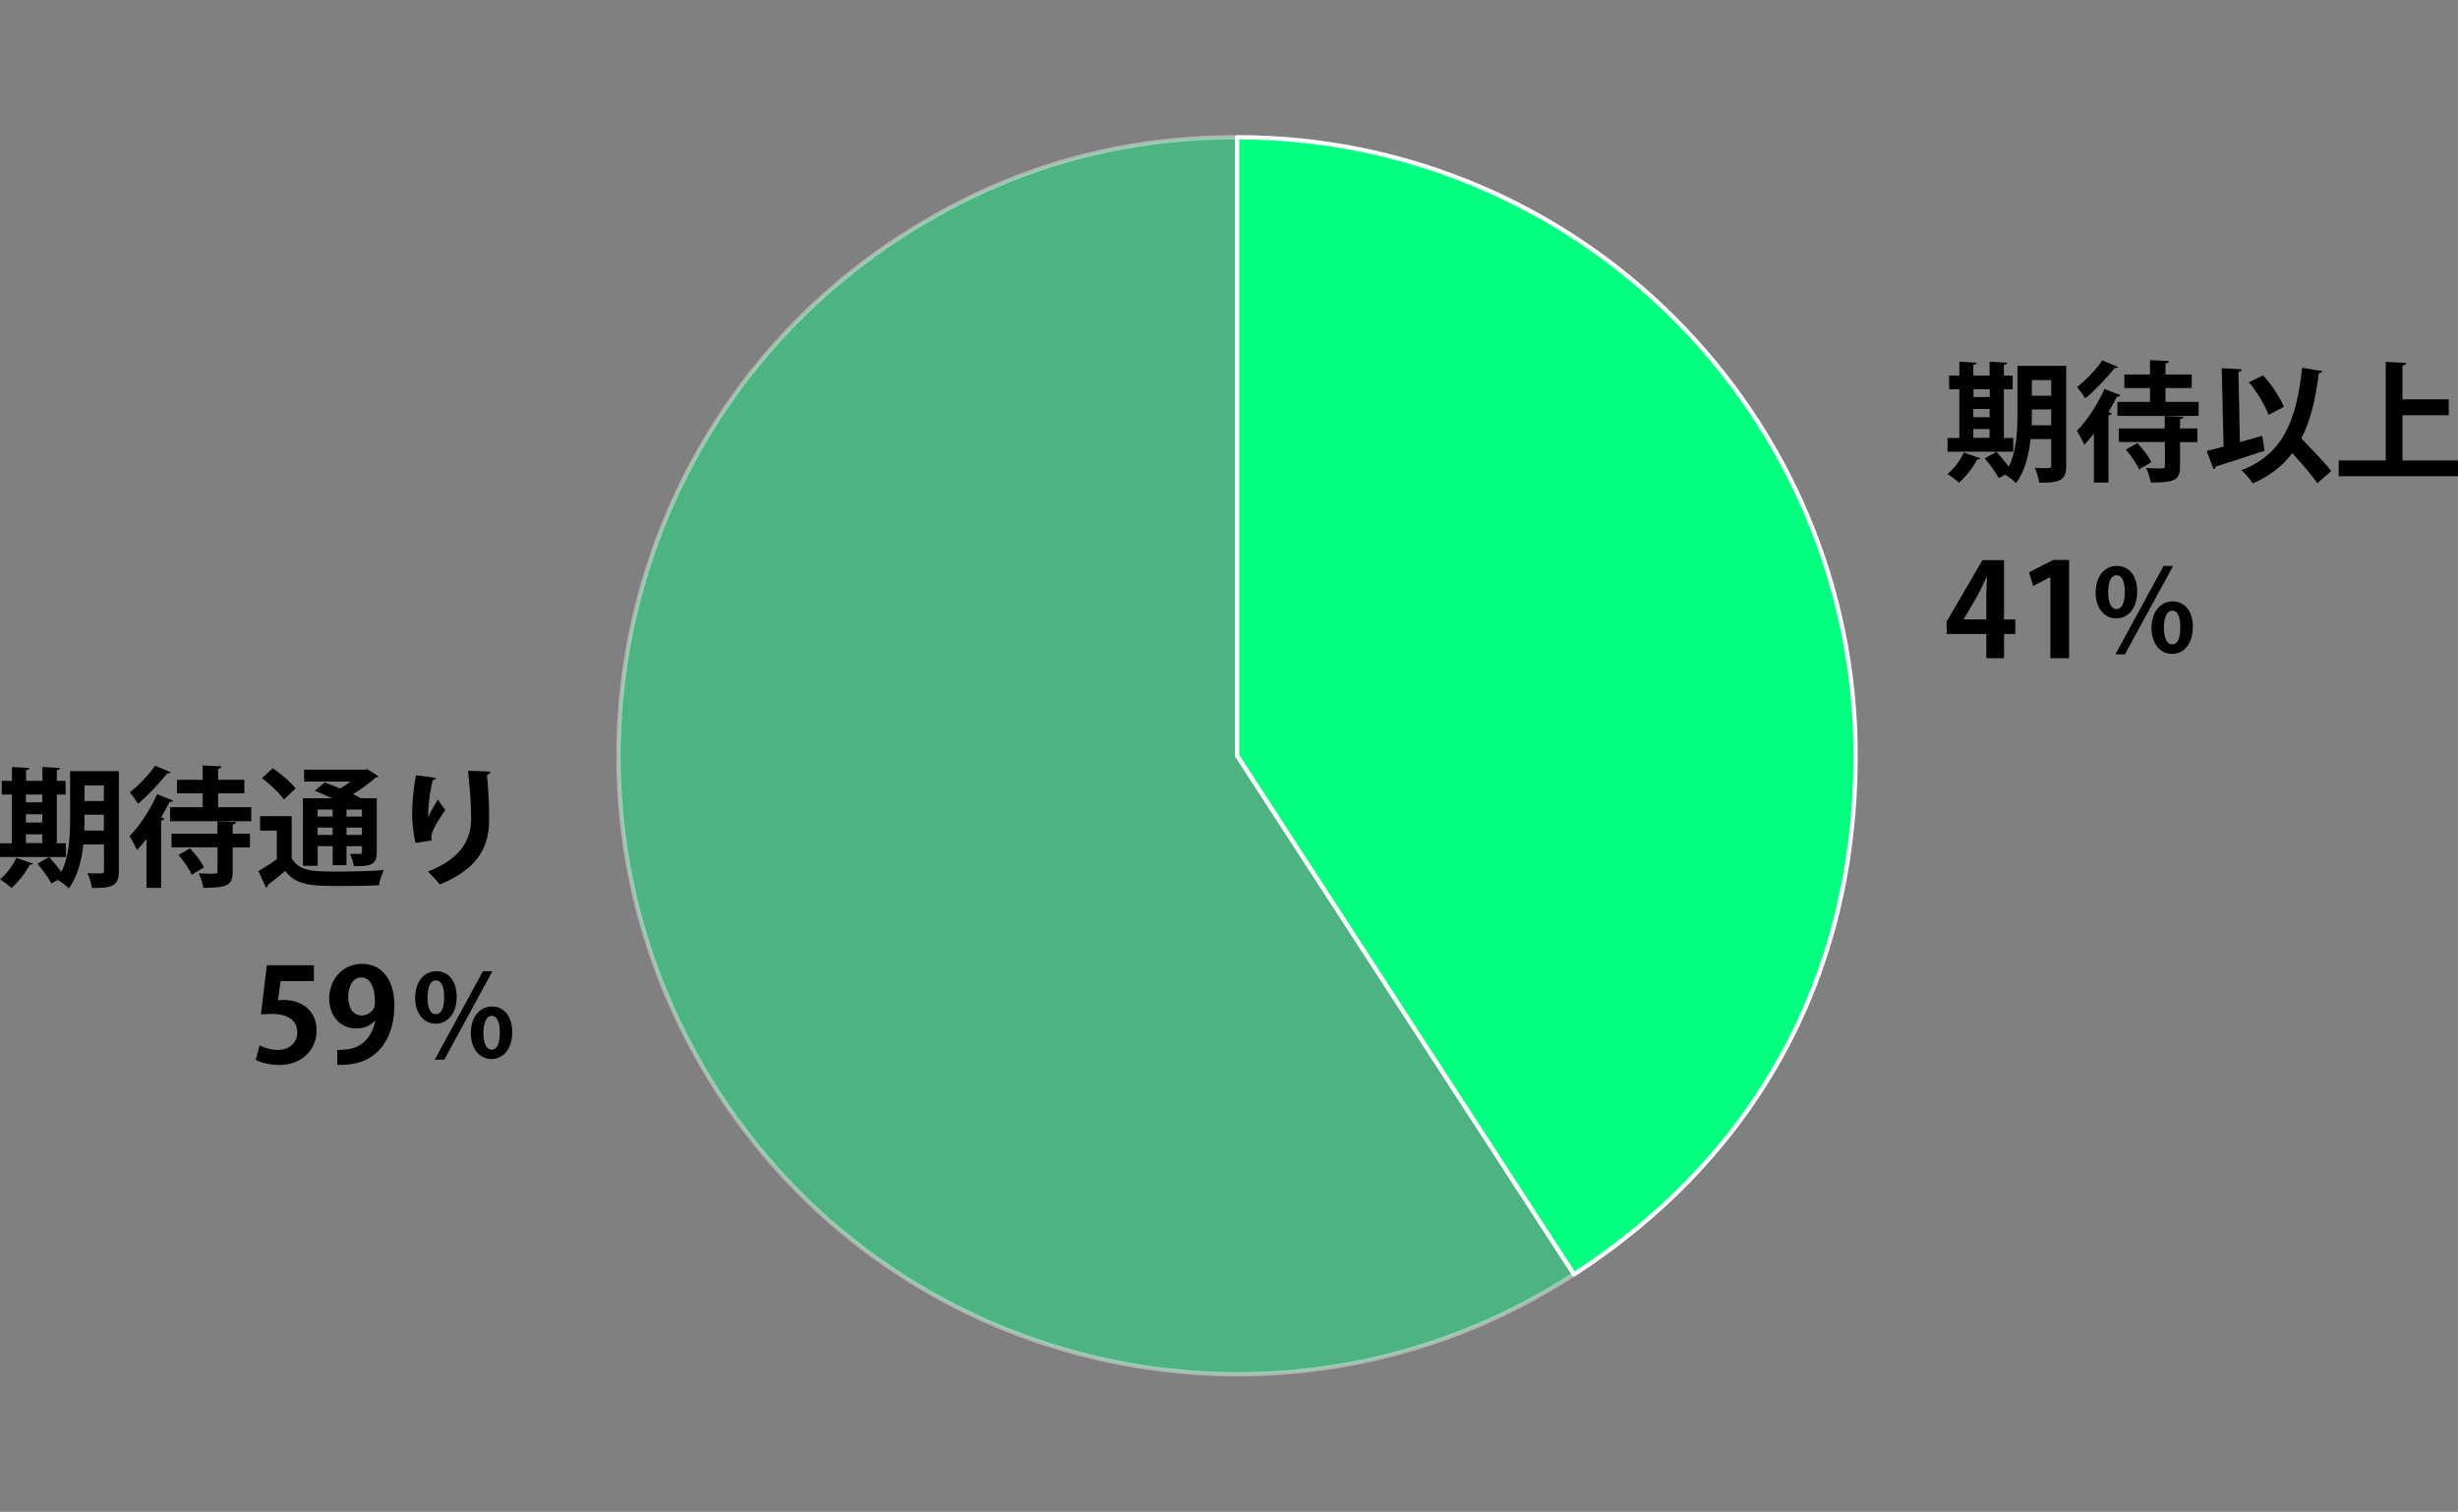 <svg width="569" height="350" viewBox="0 0 569 350" fill="none" xmlns="http://www.w3.org/2000/svg">
<rect x="0" y="0" width="569" height="350" fill="#808080" stroke="none"/>
<path d="M458.472 106.073C458.372 106.24 458.105 106.407 457.738 106.34C456.736 108.21 455.1 110.347 453.497 111.749C452.829 111.148 451.627 110.247 450.826 109.746C452.295 108.577 453.764 106.607 454.599 104.77L458.472 106.106V106.073ZM466.052 101.398V104.57H450.826V101.398H453.564V90.111H451.193V86.939H453.564V83.733L457.571 83.967C457.571 84.234 457.337 84.401 456.803 84.468V86.939H460.576V83.733L464.617 83.967C464.617 84.234 464.383 84.401 463.882 84.468V86.939H465.919V90.111H463.882V101.398H466.052ZM460.61 90.111H456.836V91.914H460.61V90.111ZM456.803 94.686V96.589H460.576V94.686H456.803ZM456.803 99.328V101.364H460.576V99.328H456.803ZM478.307 84.735V107.809C478.307 111.115 477.038 111.816 472.063 111.749C471.929 110.814 471.495 109.212 471.028 108.31C471.796 108.377 472.664 108.377 473.265 108.377C474.668 108.377 474.835 108.377 474.835 107.742V101.665H470.06C469.659 105.338 468.724 109.145 466.687 111.849C466.186 111.282 464.917 110.313 464.149 109.879L462.713 110.714C462.079 109.512 460.643 107.509 459.441 106.106L462.179 104.603C463.081 105.605 464.183 106.907 464.984 108.043C466.854 104.336 467.021 99.595 467.021 95.821V84.702H478.307V84.735ZM470.36 95.855C470.36 96.656 470.36 97.558 470.293 98.459H474.835V94.786H470.36V95.821V95.855ZM474.835 88.008H470.36V91.614H474.835V88.008Z" fill="black"/>
<path d="M484.685 100.43C483.951 101.365 483.249 102.199 482.515 102.967C482.147 102.233 481.279 100.496 480.778 99.762C483.016 97.491 485.587 93.651 487.156 90.045L490.896 91.514C490.763 91.714 490.462 91.848 490.061 91.814C489.46 92.983 488.792 94.219 488.091 95.387L488.859 95.654C488.759 95.888 488.559 96.089 488.091 96.155V111.716H484.719V100.396L484.685 100.43ZM490.328 84.936C490.161 85.136 489.928 85.27 489.527 85.203C487.857 87.306 485.086 90.278 482.715 92.249C482.281 91.514 481.379 90.278 480.812 89.611C482.849 88.008 485.386 85.403 486.655 83.433L490.328 84.969V84.936ZM508.961 93.05V96.289H490.161V93.05H497.708V89.844H491.764V86.705H497.708V83.366L502.049 83.6C502.049 83.9 501.782 84.067 501.281 84.168V86.705H507.358V89.844H501.281V93.05H508.961ZM490.462 99.194H501.114V96.322L505.455 96.489C505.388 96.79 505.221 96.957 504.654 97.057V99.194H508.661V102.366H504.654V107.976C504.654 111.082 503.552 111.716 497.875 111.716C497.742 110.748 497.241 109.312 496.806 108.343C497.775 108.41 498.777 108.444 499.545 108.444C500.947 108.444 501.147 108.444 501.147 107.909V102.333H490.495V99.161L490.462 99.194ZM495.17 108.711C494.669 107.408 493.334 105.505 492.098 104.103L494.77 102.567C496.072 103.936 497.474 105.739 498.009 107.008L495.137 108.677L495.17 108.711Z" fill="black"/>
<path d="M518.511 102.333C520.214 101.899 521.984 101.364 523.687 100.897L524.221 104.336C520.147 105.705 515.74 107.141 512.901 108.009C512.901 108.31 512.668 108.544 512.4 108.61L510.831 104.403C511.933 104.136 513.269 103.802 514.738 103.401L514.304 85.236C516.107 85.336 517.543 85.403 518.979 85.503C518.979 85.804 518.712 85.971 518.177 86.104L518.511 102.333ZM537.611 85.87C537.545 86.171 537.278 86.371 536.777 86.405C536.042 92.415 534.84 97.424 532.736 101.498C535.14 104.036 538.146 107.041 539.648 109.044L536.443 111.883C535.207 110.046 532.836 107.375 530.633 104.904C528.395 107.876 525.457 110.18 521.516 111.916C521.016 111.115 519.713 109.612 518.879 108.844C528.262 105.305 531.668 97.558 532.903 85.136L537.578 85.904L537.611 85.87ZM523.887 86.906C525.891 89.076 527.828 92.048 528.696 94.185L525.123 96.055C524.422 93.951 522.518 90.779 520.582 88.508L523.887 86.906Z" fill="black"/>
<path d="M556.144 106.607H569V110.246H541.385V106.607H552.271V83.767L557.012 84.034C557.012 84.334 556.745 84.535 556.144 84.635V92.448H566.863V96.122H556.144V106.607Z" fill="black"/>
<path d="M463.915 152.387H459.808V146.777H450.625V143.906L458.906 129.681H463.915V143.405H466.52V146.777H463.915V152.387ZM454.599 143.405H459.808V137.762C459.808 136.426 459.908 134.99 459.975 133.654H459.841C459.14 135.09 458.606 136.359 457.905 137.661L454.566 143.371V143.438L454.599 143.405Z" fill="black"/>
<path d="M474.634 152.387V133.621H474.567L470.66 135.658L469.692 132.486L475.235 129.647H478.975V152.387H474.634Z" fill="black"/>
<path d="M494.736 136.96C494.736 141.101 492.399 143.171 489.894 143.171C487.089 143.171 485.119 140.767 485.119 137.194C485.119 133.621 487.056 131.017 489.995 131.017C493.2 131.017 494.736 133.755 494.736 136.927V136.96ZM488.024 137.261C488.024 139.465 488.659 141.001 489.961 141.001C491.263 141.001 491.864 139.465 491.864 137.094C491.864 134.923 491.397 133.187 489.961 133.187C488.291 133.187 488.024 135.658 488.024 137.228V137.261ZM491.898 151.486H489.694L500.847 131.017H503.051L491.898 151.486ZM507.626 145.141C507.626 149.315 505.321 151.386 502.817 151.386C500.012 151.386 498.042 148.948 498.042 145.375C498.042 141.802 499.979 139.231 502.917 139.231C506.123 139.231 507.626 141.969 507.626 145.141ZM500.914 145.275C500.914 147.579 501.548 149.182 502.85 149.182C504.153 149.182 504.72 147.612 504.72 145.275C504.72 143.105 504.253 141.368 502.85 141.368C501.448 141.368 500.914 143.405 500.914 145.275Z" fill="black"/>
<path d="M7.68 199.904C7.58 200.071 7.313 200.238 6.912 200.171C5.91 202.041 4.274 204.178 2.671 205.58C2.004 204.979 0.801 204.078 0 203.577C1.469 202.408 2.938 200.438 3.773 198.601L7.647 199.937L7.68 199.904ZM15.26 195.229V198.401H0V195.229H2.738V183.942H0.401V180.77H2.772V177.564L6.779 177.798C6.779 178.065 6.545 178.232 6.044 178.299V180.77H9.817V177.564L13.891 177.798C13.891 178.065 13.657 178.232 13.156 178.299V180.77H15.193V183.942H13.156V195.229H15.327H15.26ZM9.784 183.942H6.011V185.746H9.784V183.942ZM6.011 188.517V190.42H9.784V188.517H6.011ZM6.011 193.159V195.195H9.784V193.159H6.011ZM27.515 178.566V201.64C27.515 204.946 26.246 205.647 21.271 205.58C21.137 204.645 20.703 203.043 20.236 202.141C21.004 202.208 21.872 202.208 22.506 202.208C23.909 202.208 24.076 202.208 24.076 201.573V195.496H19.301C18.9 199.169 17.965 202.976 15.928 205.681C15.427 205.113 14.158 204.145 13.357 203.71L11.921 204.545C11.287 203.343 9.851 201.34 8.649 199.937L11.387 198.434C12.288 199.436 13.39 200.739 14.192 201.874C16.062 198.167 16.229 193.426 16.229 189.652V178.533H27.515V178.566ZM19.568 189.686C19.568 190.487 19.568 191.389 19.501 192.29H24.042V188.617H19.568V189.652V189.686ZM24.042 181.839H19.568V185.445H24.042V181.839Z" fill="black"/>
<path d="M33.893 194.261C33.158 195.196 32.457 196.03 31.723 196.798C31.355 196.064 30.487 194.327 29.986 193.593C32.223 191.322 34.794 187.482 36.364 183.876L40.104 185.345C39.97 185.545 39.67 185.679 39.269 185.645C38.668 186.814 38 188.05 37.299 189.218L38.067 189.486C37.967 189.719 37.766 189.92 37.299 189.986V205.547H33.926V194.227L33.893 194.261ZM39.536 178.767C39.403 178.967 39.136 179.101 38.735 179.034C37.065 181.138 34.294 184.109 31.956 186.08C31.522 185.345 30.62 184.109 30.053 183.442C32.09 181.839 34.628 179.234 35.897 177.264L39.57 178.8L39.536 178.767ZM58.169 186.881V190.12H39.369V186.881H46.916V183.675H40.972V180.536H46.916V177.197L51.257 177.431C51.257 177.732 50.99 177.899 50.489 177.999V180.536H56.566V183.675H50.489V186.881H58.169ZM39.67 193.025H50.322V190.153L54.663 190.32C54.596 190.621 54.429 190.788 53.861 190.888V193.025H57.868V196.197H53.861V201.807C53.861 204.913 52.759 205.547 47.083 205.547C46.949 204.579 46.448 203.143 46.014 202.175C46.983 202.241 47.984 202.275 48.752 202.275C50.121 202.275 50.355 202.275 50.355 201.74V196.164H39.703V192.992L39.67 193.025ZM44.378 202.542C43.877 201.24 42.541 199.336 41.306 197.934L43.977 196.398C45.28 197.767 46.682 199.57 47.216 200.839L44.378 202.508V202.542Z" fill="black"/>
<path d="M67.519 188.985V198.702C69.322 201.774 72.561 201.774 78.137 201.774C81.71 201.774 85.984 201.674 88.856 201.44C88.422 202.275 87.888 203.944 87.721 204.946C85.45 205.08 82.144 205.113 79.139 205.113C72.16 205.113 68.721 205.113 66.016 201.64C64.647 202.809 63.211 203.944 62.009 204.846C62.009 205.213 61.876 205.347 61.575 205.48L59.805 201.674C61.141 200.906 62.677 199.937 64.079 198.902V192.291H60.206V188.951H67.552L67.519 188.985ZM63.144 177.865C65.014 179.134 67.352 181.071 68.42 182.54L65.716 185.111C64.781 183.675 62.51 181.572 60.64 180.136L63.144 177.865ZM73.529 195.897V200.438H70.123V184.811H76.902C75.533 184.176 74.064 183.575 72.862 183.074L75.165 181.138C76.234 181.538 77.503 182.006 78.739 182.54C79.573 182.073 80.408 181.505 81.143 180.937H70.39V178.199H84.482L84.983 178.032L87.587 179.702C87.454 179.902 87.187 180.002 86.886 180.069C85.517 181.271 83.68 182.674 81.71 183.876C82.412 184.21 83.046 184.51 83.547 184.811H87.22V197.333C87.22 200.271 85.751 200.538 81.911 200.538C81.777 199.67 81.41 198.502 81.009 197.7C81.978 197.7 83.013 197.7 83.313 197.7C83.68 197.7 83.781 197.567 83.781 197.266V195.897H80.208V200.305H77.002V195.897H73.529ZM77.002 187.415H73.529V189.052H77.002V187.415ZM73.529 193.292H77.002V191.589H73.529V193.292ZM83.781 189.052V187.415H80.208V189.052H83.781ZM80.208 193.292H83.781V191.589H80.208V193.292Z" fill="black"/>
<path d="M96.202 195.129C95.635 193.025 95.434 190.387 95.401 188.617C95.401 186.38 95.635 183.107 96.269 179.468L100.944 180.102C100.844 180.47 100.476 180.57 100.176 180.636C99.508 183.107 99.007 187.415 99.141 189.151C99.709 187.816 100.71 186.146 101.378 185.078C101.779 185.779 102.647 187.014 103.081 187.482C101.144 190.354 99.842 192.557 99.842 193.826C99.842 194.027 99.842 194.294 99.942 194.561L96.202 195.162V195.129ZM113.499 178.666C113.499 179.034 113.232 179.234 112.731 179.401C112.965 181.772 113.232 185.779 113.232 189.586C113.232 195.396 111.329 200.872 101.779 204.779C101.278 204.011 99.842 202.508 99.074 201.774C107.322 198.568 109.058 193.726 109.058 189.619C109.058 185.512 108.658 181.238 108.324 178.433L113.466 178.633L113.499 178.666Z" fill="black"/>
<path d="M72.661 223.479V227.152H64.948L64.347 231.593C64.781 231.526 65.115 231.493 65.615 231.493C69.589 231.493 73.296 233.73 73.296 238.605C73.296 242.946 69.956 246.552 64.614 246.552C62.376 246.552 60.306 245.985 59.204 245.384L60.072 242.011C60.974 242.479 62.644 243.08 64.38 243.08C66.684 243.08 68.821 241.61 68.821 239.006C68.821 236.401 66.817 234.732 62.944 234.732C61.909 234.732 61.141 234.798 60.406 234.865L61.775 223.479H72.661Z" fill="black"/>
<path d="M86.753 236.334C85.784 237.403 84.382 238.104 82.478 238.104C78.972 238.104 76.201 235.433 76.201 231.192C76.201 226.951 79.139 223.145 83.781 223.145C88.756 223.145 91.294 227.285 91.294 232.728C91.294 240.609 87.22 246.953 78.071 246.519V243.046C78.772 243.113 79.206 243.046 80.275 242.946C84.048 242.545 86.185 239.807 86.853 236.368H86.753V236.334ZM80.608 230.791C80.608 233.463 81.877 235.099 83.68 235.099C85.05 235.099 86.051 234.264 86.552 233.396C86.719 233.062 86.786 232.628 86.786 231.726C86.786 228.688 85.751 226.283 83.614 226.283C81.811 226.283 80.608 228.22 80.608 230.791Z" fill="black"/>
<path d="M105.719 230.791C105.719 234.932 103.382 237.002 100.877 237.002C98.072 237.002 96.102 234.598 96.102 231.025C96.102 227.452 98.039 224.848 100.978 224.848C104.183 224.848 105.719 227.586 105.719 230.758V230.791ZM98.974 231.059C98.974 233.262 99.609 234.798 100.911 234.798C102.213 234.798 102.814 233.262 102.814 230.892C102.814 228.721 102.347 226.985 100.911 226.985C99.241 226.985 98.974 229.456 98.974 231.025V231.059ZM102.847 245.317H100.644L111.797 224.848H114L102.847 245.317ZM118.575 238.939C118.575 243.113 116.271 245.183 113.767 245.183C110.962 245.183 108.992 242.746 108.992 239.173C108.992 235.6 110.928 233.029 113.867 233.029C117.072 233.029 118.575 235.767 118.575 238.939ZM111.897 239.106C111.897 241.41 112.531 243.013 113.833 243.013C115.136 243.013 115.703 241.443 115.703 239.106C115.703 236.936 115.236 235.199 113.833 235.199C112.431 235.199 111.897 237.236 111.897 239.106Z" fill="black"/>
<path opacity="0.4" d="M286.37 174.96L364.34 295.038C298.024 338.114 209.368 319.247 166.292 252.931C123.217 186.614 142.083 97.958 208.4 54.883C232.275 39.389 257.92 31.775 286.37 31.775V174.96Z" fill="#01FF80" stroke="white" stroke-linecap="round" stroke-linejoin="round"/>
<path d="M286.37 174.96V31.775C365.442 31.775 429.555 95.888 429.555 174.96C429.555 225.549 406.815 267.456 364.374 295.038L286.403 174.96H286.37Z" fill="#01FF80" stroke="white" stroke-linecap="round" stroke-linejoin="round"/>
</svg>
